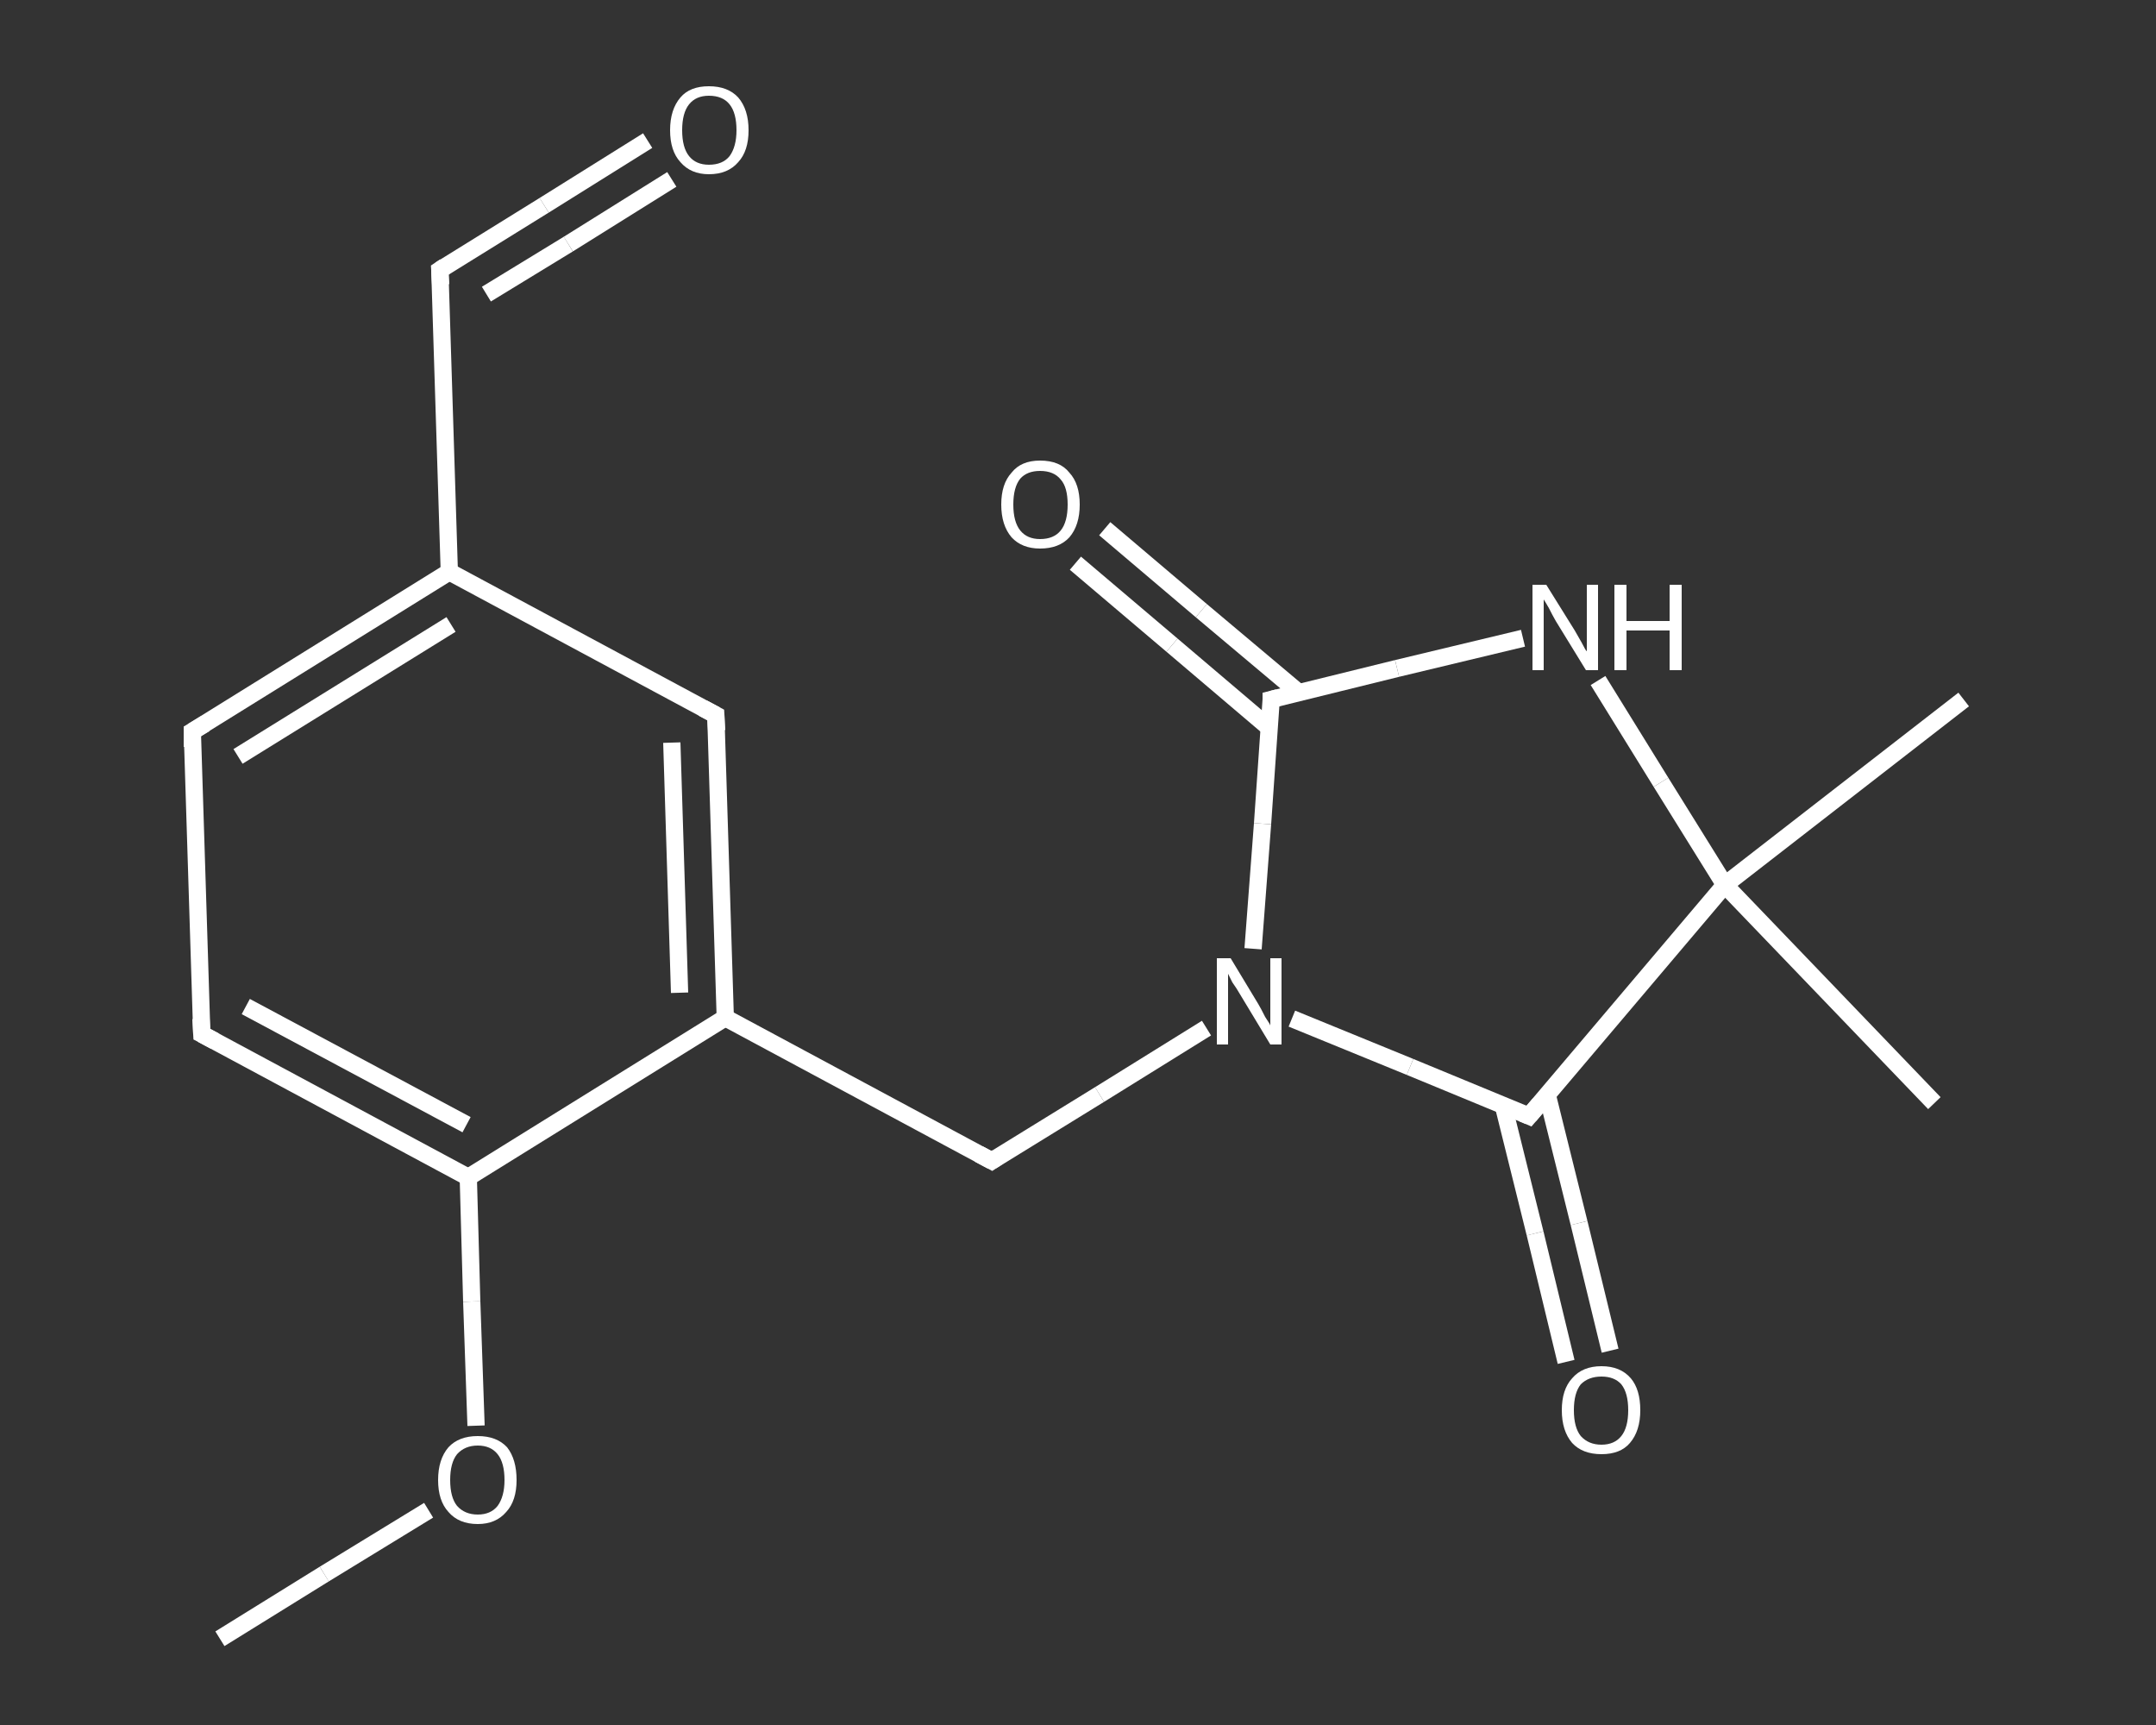 <?xml version='1.0' encoding='iso-8859-1'?>
<svg version='1.1' baseProfile='full'
              xmlns='http://www.w3.org/2000/svg'
                      xmlns:rdkit='http://www.rdkit.org/xml'
                      xmlns:xlink='http://www.w3.org/1999/xlink'
                  xml:space='preserve'
width='250px' height='200px' viewBox='0 0 250 200'>
<rect x="0" y="0" width="250" height="200" fill="#333333" stroke="none"/>
<!-- END OF HEADER -->
<rect style='opacity:1.0;fill:transparent;stroke:none' width='250.0' height='200.0' x='0.0' y='0.0'> </rect>
<path class='bond-0 atom-0 atom-1' d='M 25.5,190.0 L 37.6,182.5' style='fill:none;fill-rule:evenodd;stroke:#FFFFFF;stroke-width:2.0px;stroke-linecap:butt;stroke-linejoin:miter;stroke-opacity:1' />
<path class='bond-0 atom-0 atom-1' d='M 37.6,182.5 L 49.7,175.1' style='fill:none;fill-rule:evenodd;stroke:#FFFFFF;stroke-width:2.0px;stroke-linecap:butt;stroke-linejoin:miter;stroke-opacity:1' />
<path class='bond-1 atom-1 atom-2' d='M 55.2,165.3 L 54.7,150.9' style='fill:none;fill-rule:evenodd;stroke:#FFFFFF;stroke-width:2.0px;stroke-linecap:butt;stroke-linejoin:miter;stroke-opacity:1' />
<path class='bond-1 atom-1 atom-2' d='M 54.7,150.9 L 54.3,136.5' style='fill:none;fill-rule:evenodd;stroke:#FFFFFF;stroke-width:2.0px;stroke-linecap:butt;stroke-linejoin:miter;stroke-opacity:1' />
<path class='bond-2 atom-2 atom-3' d='M 54.3,136.5 L 23.4,119.9' style='fill:none;fill-rule:evenodd;stroke:#FFFFFF;stroke-width:2.0px;stroke-linecap:butt;stroke-linejoin:miter;stroke-opacity:1' />
<path class='bond-2 atom-2 atom-3' d='M 54.1,130.4 L 28.5,116.7' style='fill:none;fill-rule:evenodd;stroke:#FFFFFF;stroke-width:2.0px;stroke-linecap:butt;stroke-linejoin:miter;stroke-opacity:1' />
<path class='bond-3 atom-3 atom-4' d='M 23.4,119.9 L 22.3,84.8' style='fill:none;fill-rule:evenodd;stroke:#FFFFFF;stroke-width:2.0px;stroke-linecap:butt;stroke-linejoin:miter;stroke-opacity:1' />
<path class='bond-4 atom-4 atom-5' d='M 22.3,84.8 L 52.1,66.3' style='fill:none;fill-rule:evenodd;stroke:#FFFFFF;stroke-width:2.0px;stroke-linecap:butt;stroke-linejoin:miter;stroke-opacity:1' />
<path class='bond-4 atom-4 atom-5' d='M 27.6,87.7 L 52.3,72.4' style='fill:none;fill-rule:evenodd;stroke:#FFFFFF;stroke-width:2.0px;stroke-linecap:butt;stroke-linejoin:miter;stroke-opacity:1' />
<path class='bond-5 atom-5 atom-6' d='M 52.1,66.3 L 51.0,31.3' style='fill:none;fill-rule:evenodd;stroke:#FFFFFF;stroke-width:2.0px;stroke-linecap:butt;stroke-linejoin:miter;stroke-opacity:1' />
<path class='bond-6 atom-6 atom-7' d='M 51.0,31.3 L 63.1,23.8' style='fill:none;fill-rule:evenodd;stroke:#FFFFFF;stroke-width:2.0px;stroke-linecap:butt;stroke-linejoin:miter;stroke-opacity:1' />
<path class='bond-6 atom-6 atom-7' d='M 63.1,23.8 L 75.1,16.3' style='fill:none;fill-rule:evenodd;stroke:#FFFFFF;stroke-width:2.0px;stroke-linecap:butt;stroke-linejoin:miter;stroke-opacity:1' />
<path class='bond-6 atom-6 atom-7' d='M 56.4,34.1 L 65.9,28.3' style='fill:none;fill-rule:evenodd;stroke:#FFFFFF;stroke-width:2.0px;stroke-linecap:butt;stroke-linejoin:miter;stroke-opacity:1' />
<path class='bond-6 atom-6 atom-7' d='M 65.9,28.3 L 77.9,20.8' style='fill:none;fill-rule:evenodd;stroke:#FFFFFF;stroke-width:2.0px;stroke-linecap:butt;stroke-linejoin:miter;stroke-opacity:1' />
<path class='bond-7 atom-5 atom-8' d='M 52.1,66.3 L 83.0,82.9' style='fill:none;fill-rule:evenodd;stroke:#FFFFFF;stroke-width:2.0px;stroke-linecap:butt;stroke-linejoin:miter;stroke-opacity:1' />
<path class='bond-8 atom-8 atom-9' d='M 83.0,82.9 L 84.1,118.0' style='fill:none;fill-rule:evenodd;stroke:#FFFFFF;stroke-width:2.0px;stroke-linecap:butt;stroke-linejoin:miter;stroke-opacity:1' />
<path class='bond-8 atom-8 atom-9' d='M 77.9,86.1 L 78.8,115.1' style='fill:none;fill-rule:evenodd;stroke:#FFFFFF;stroke-width:2.0px;stroke-linecap:butt;stroke-linejoin:miter;stroke-opacity:1' />
<path class='bond-9 atom-9 atom-10' d='M 84.1,118.0 L 115.0,134.6' style='fill:none;fill-rule:evenodd;stroke:#FFFFFF;stroke-width:2.0px;stroke-linecap:butt;stroke-linejoin:miter;stroke-opacity:1' />
<path class='bond-10 atom-10 atom-11' d='M 115.0,134.6 L 127.5,126.9' style='fill:none;fill-rule:evenodd;stroke:#FFFFFF;stroke-width:2.0px;stroke-linecap:butt;stroke-linejoin:miter;stroke-opacity:1' />
<path class='bond-10 atom-10 atom-11' d='M 127.5,126.9 L 139.9,119.2' style='fill:none;fill-rule:evenodd;stroke:#FFFFFF;stroke-width:2.0px;stroke-linecap:butt;stroke-linejoin:miter;stroke-opacity:1' />
<path class='bond-11 atom-11 atom-12' d='M 145.3,110.0 L 146.4,95.5' style='fill:none;fill-rule:evenodd;stroke:#FFFFFF;stroke-width:2.0px;stroke-linecap:butt;stroke-linejoin:miter;stroke-opacity:1' />
<path class='bond-11 atom-11 atom-12' d='M 146.4,95.5 L 147.4,81.1' style='fill:none;fill-rule:evenodd;stroke:#FFFFFF;stroke-width:2.0px;stroke-linecap:butt;stroke-linejoin:miter;stroke-opacity:1' />
<path class='bond-12 atom-12 atom-13' d='M 150.6,80.3 L 139.3,70.8' style='fill:none;fill-rule:evenodd;stroke:#FFFFFF;stroke-width:2.0px;stroke-linecap:butt;stroke-linejoin:miter;stroke-opacity:1' />
<path class='bond-12 atom-12 atom-13' d='M 139.3,70.8 L 128.1,61.3' style='fill:none;fill-rule:evenodd;stroke:#FFFFFF;stroke-width:2.0px;stroke-linecap:butt;stroke-linejoin:miter;stroke-opacity:1' />
<path class='bond-12 atom-12 atom-13' d='M 147.2,84.4 L 135.9,74.8' style='fill:none;fill-rule:evenodd;stroke:#FFFFFF;stroke-width:2.0px;stroke-linecap:butt;stroke-linejoin:miter;stroke-opacity:1' />
<path class='bond-12 atom-12 atom-13' d='M 135.9,74.8 L 124.7,65.3' style='fill:none;fill-rule:evenodd;stroke:#FFFFFF;stroke-width:2.0px;stroke-linecap:butt;stroke-linejoin:miter;stroke-opacity:1' />
<path class='bond-13 atom-12 atom-14' d='M 147.4,81.1 L 162.0,77.5' style='fill:none;fill-rule:evenodd;stroke:#FFFFFF;stroke-width:2.0px;stroke-linecap:butt;stroke-linejoin:miter;stroke-opacity:1' />
<path class='bond-13 atom-12 atom-14' d='M 162.0,77.5 L 176.6,74.0' style='fill:none;fill-rule:evenodd;stroke:#FFFFFF;stroke-width:2.0px;stroke-linecap:butt;stroke-linejoin:miter;stroke-opacity:1' />
<path class='bond-14 atom-14 atom-15' d='M 185.3,78.9 L 192.6,90.7' style='fill:none;fill-rule:evenodd;stroke:#FFFFFF;stroke-width:2.0px;stroke-linecap:butt;stroke-linejoin:miter;stroke-opacity:1' />
<path class='bond-14 atom-14 atom-15' d='M 192.6,90.7 L 200.0,102.6' style='fill:none;fill-rule:evenodd;stroke:#FFFFFF;stroke-width:2.0px;stroke-linecap:butt;stroke-linejoin:miter;stroke-opacity:1' />
<path class='bond-15 atom-15 atom-16' d='M 200.0,102.6 L 227.7,81.1' style='fill:none;fill-rule:evenodd;stroke:#FFFFFF;stroke-width:2.0px;stroke-linecap:butt;stroke-linejoin:miter;stroke-opacity:1' />
<path class='bond-16 atom-15 atom-17' d='M 200.0,102.6 L 224.3,127.9' style='fill:none;fill-rule:evenodd;stroke:#FFFFFF;stroke-width:2.0px;stroke-linecap:butt;stroke-linejoin:miter;stroke-opacity:1' />
<path class='bond-17 atom-15 atom-18' d='M 200.0,102.6 L 177.3,129.4' style='fill:none;fill-rule:evenodd;stroke:#FFFFFF;stroke-width:2.0px;stroke-linecap:butt;stroke-linejoin:miter;stroke-opacity:1' />
<path class='bond-18 atom-18 atom-19' d='M 174.3,128.1 L 178.0,143.0' style='fill:none;fill-rule:evenodd;stroke:#FFFFFF;stroke-width:2.0px;stroke-linecap:butt;stroke-linejoin:miter;stroke-opacity:1' />
<path class='bond-18 atom-18 atom-19' d='M 178.0,143.0 L 181.6,157.9' style='fill:none;fill-rule:evenodd;stroke:#FFFFFF;stroke-width:2.0px;stroke-linecap:butt;stroke-linejoin:miter;stroke-opacity:1' />
<path class='bond-18 atom-18 atom-19' d='M 179.4,126.9 L 183.1,141.8' style='fill:none;fill-rule:evenodd;stroke:#FFFFFF;stroke-width:2.0px;stroke-linecap:butt;stroke-linejoin:miter;stroke-opacity:1' />
<path class='bond-18 atom-18 atom-19' d='M 183.1,141.8 L 186.7,156.6' style='fill:none;fill-rule:evenodd;stroke:#FFFFFF;stroke-width:2.0px;stroke-linecap:butt;stroke-linejoin:miter;stroke-opacity:1' />
<path class='bond-19 atom-9 atom-2' d='M 84.1,118.0 L 54.3,136.5' style='fill:none;fill-rule:evenodd;stroke:#FFFFFF;stroke-width:2.0px;stroke-linecap:butt;stroke-linejoin:miter;stroke-opacity:1' />
<path class='bond-20 atom-18 atom-11' d='M 177.3,129.4 L 163.5,123.7' style='fill:none;fill-rule:evenodd;stroke:#FFFFFF;stroke-width:2.0px;stroke-linecap:butt;stroke-linejoin:miter;stroke-opacity:1' />
<path class='bond-20 atom-18 atom-11' d='M 163.5,123.7 L 149.8,118.1' style='fill:none;fill-rule:evenodd;stroke:#FFFFFF;stroke-width:2.0px;stroke-linecap:butt;stroke-linejoin:miter;stroke-opacity:1' />
<path d='M 24.9,120.7 L 23.4,119.9 L 23.3,118.1' style='fill:none;stroke:#FFFFFF;stroke-width:2.0px;stroke-linecap:butt;stroke-linejoin:miter;stroke-opacity:1;' />
<path d='M 22.3,86.6 L 22.3,84.8 L 23.8,83.9' style='fill:none;stroke:#FFFFFF;stroke-width:2.0px;stroke-linecap:butt;stroke-linejoin:miter;stroke-opacity:1;' />
<path d='M 51.1,33.0 L 51.0,31.3 L 51.6,30.9' style='fill:none;stroke:#FFFFFF;stroke-width:2.0px;stroke-linecap:butt;stroke-linejoin:miter;stroke-opacity:1;' />
<path d='M 81.5,82.1 L 83.0,82.9 L 83.1,84.7' style='fill:none;stroke:#FFFFFF;stroke-width:2.0px;stroke-linecap:butt;stroke-linejoin:miter;stroke-opacity:1;' />
<path d='M 113.5,133.8 L 115.0,134.6 L 115.6,134.2' style='fill:none;stroke:#FFFFFF;stroke-width:2.0px;stroke-linecap:butt;stroke-linejoin:miter;stroke-opacity:1;' />
<path d='M 147.4,81.8 L 147.4,81.1 L 148.2,80.9' style='fill:none;stroke:#FFFFFF;stroke-width:2.0px;stroke-linecap:butt;stroke-linejoin:miter;stroke-opacity:1;' />
<path d='M 178.5,128.0 L 177.3,129.4 L 176.6,129.1' style='fill:none;stroke:#FFFFFF;stroke-width:2.0px;stroke-linecap:butt;stroke-linejoin:miter;stroke-opacity:1;' />
<path class='atom-1' d='M 50.8 171.6
Q 50.8 169.2, 52.0 167.8
Q 53.2 166.5, 55.4 166.5
Q 57.6 166.5, 58.8 167.8
Q 59.9 169.2, 59.9 171.6
Q 59.9 174.0, 58.7 175.3
Q 57.5 176.7, 55.4 176.7
Q 53.2 176.7, 52.0 175.3
Q 50.8 174.0, 50.8 171.6
M 55.4 175.6
Q 56.9 175.6, 57.7 174.6
Q 58.5 173.5, 58.5 171.6
Q 58.5 169.6, 57.7 168.6
Q 56.9 167.6, 55.4 167.6
Q 53.9 167.6, 53.0 168.6
Q 52.2 169.6, 52.2 171.6
Q 52.2 173.6, 53.0 174.6
Q 53.9 175.6, 55.4 175.6
' fill='#FFFFFF'/>
<path class='atom-7' d='M 77.7 15.1
Q 77.7 12.7, 78.9 11.3
Q 80.0 10.0, 82.2 10.0
Q 84.4 10.0, 85.6 11.3
Q 86.8 12.7, 86.8 15.1
Q 86.8 17.5, 85.6 18.8
Q 84.4 20.2, 82.2 20.2
Q 80.1 20.2, 78.9 18.8
Q 77.7 17.5, 77.7 15.1
M 82.2 19.1
Q 83.8 19.1, 84.6 18.1
Q 85.4 17.0, 85.4 15.1
Q 85.4 13.1, 84.6 12.1
Q 83.8 11.1, 82.2 11.1
Q 80.7 11.1, 79.9 12.1
Q 79.1 13.1, 79.1 15.1
Q 79.1 17.1, 79.9 18.1
Q 80.7 19.1, 82.2 19.1
' fill='#FFFFFF'/>
<path class='atom-11' d='M 142.7 111.1
L 145.9 116.4
Q 146.2 116.9, 146.7 117.9
Q 147.3 118.8, 147.3 118.9
L 147.3 111.1
L 148.6 111.1
L 148.6 121.1
L 147.3 121.1
L 143.8 115.3
Q 143.4 114.6, 142.9 113.9
Q 142.5 113.1, 142.4 112.9
L 142.4 121.1
L 141.1 121.1
L 141.1 111.1
L 142.7 111.1
' fill='#FFFFFF'/>
<path class='atom-13' d='M 116.1 58.5
Q 116.1 56.1, 117.3 54.8
Q 118.4 53.4, 120.6 53.4
Q 122.9 53.4, 124.0 54.8
Q 125.2 56.1, 125.2 58.5
Q 125.2 60.9, 124.0 62.3
Q 122.8 63.6, 120.6 63.6
Q 118.5 63.6, 117.3 62.3
Q 116.1 60.9, 116.1 58.5
M 120.6 62.5
Q 122.2 62.5, 123.0 61.5
Q 123.8 60.5, 123.8 58.5
Q 123.8 56.5, 123.0 55.6
Q 122.2 54.6, 120.6 54.6
Q 119.1 54.6, 118.3 55.5
Q 117.5 56.5, 117.5 58.5
Q 117.5 60.5, 118.3 61.5
Q 119.1 62.5, 120.6 62.5
' fill='#FFFFFF'/>
<path class='atom-14' d='M 179.3 67.8
L 182.6 73.1
Q 182.9 73.6, 183.4 74.5
Q 183.9 75.5, 184.0 75.5
L 184.0 67.8
L 185.3 67.8
L 185.3 77.7
L 183.9 77.7
L 180.4 72.0
Q 180.0 71.3, 179.6 70.5
Q 179.2 69.8, 179.0 69.5
L 179.0 77.7
L 177.7 77.7
L 177.7 67.8
L 179.3 67.8
' fill='#FFFFFF'/>
<path class='atom-14' d='M 187.2 67.8
L 188.6 67.8
L 188.6 72.0
L 193.6 72.0
L 193.6 67.8
L 195.0 67.8
L 195.0 77.7
L 193.6 77.7
L 193.6 73.1
L 188.6 73.1
L 188.6 77.7
L 187.2 77.7
L 187.2 67.8
' fill='#FFFFFF'/>
<path class='atom-19' d='M 181.1 163.5
Q 181.1 161.1, 182.3 159.8
Q 183.5 158.4, 185.7 158.4
Q 187.9 158.4, 189.1 159.8
Q 190.2 161.1, 190.2 163.5
Q 190.2 165.9, 189.0 167.3
Q 187.9 168.6, 185.7 168.6
Q 183.5 168.6, 182.3 167.3
Q 181.1 165.9, 181.1 163.5
M 185.7 167.5
Q 187.2 167.5, 188.0 166.5
Q 188.8 165.5, 188.8 163.5
Q 188.8 161.5, 188.0 160.5
Q 187.2 159.6, 185.7 159.6
Q 184.2 159.6, 183.3 160.5
Q 182.5 161.5, 182.5 163.5
Q 182.5 165.5, 183.3 166.5
Q 184.2 167.5, 185.7 167.5
' fill='#FFFFFF'/>
</svg>
